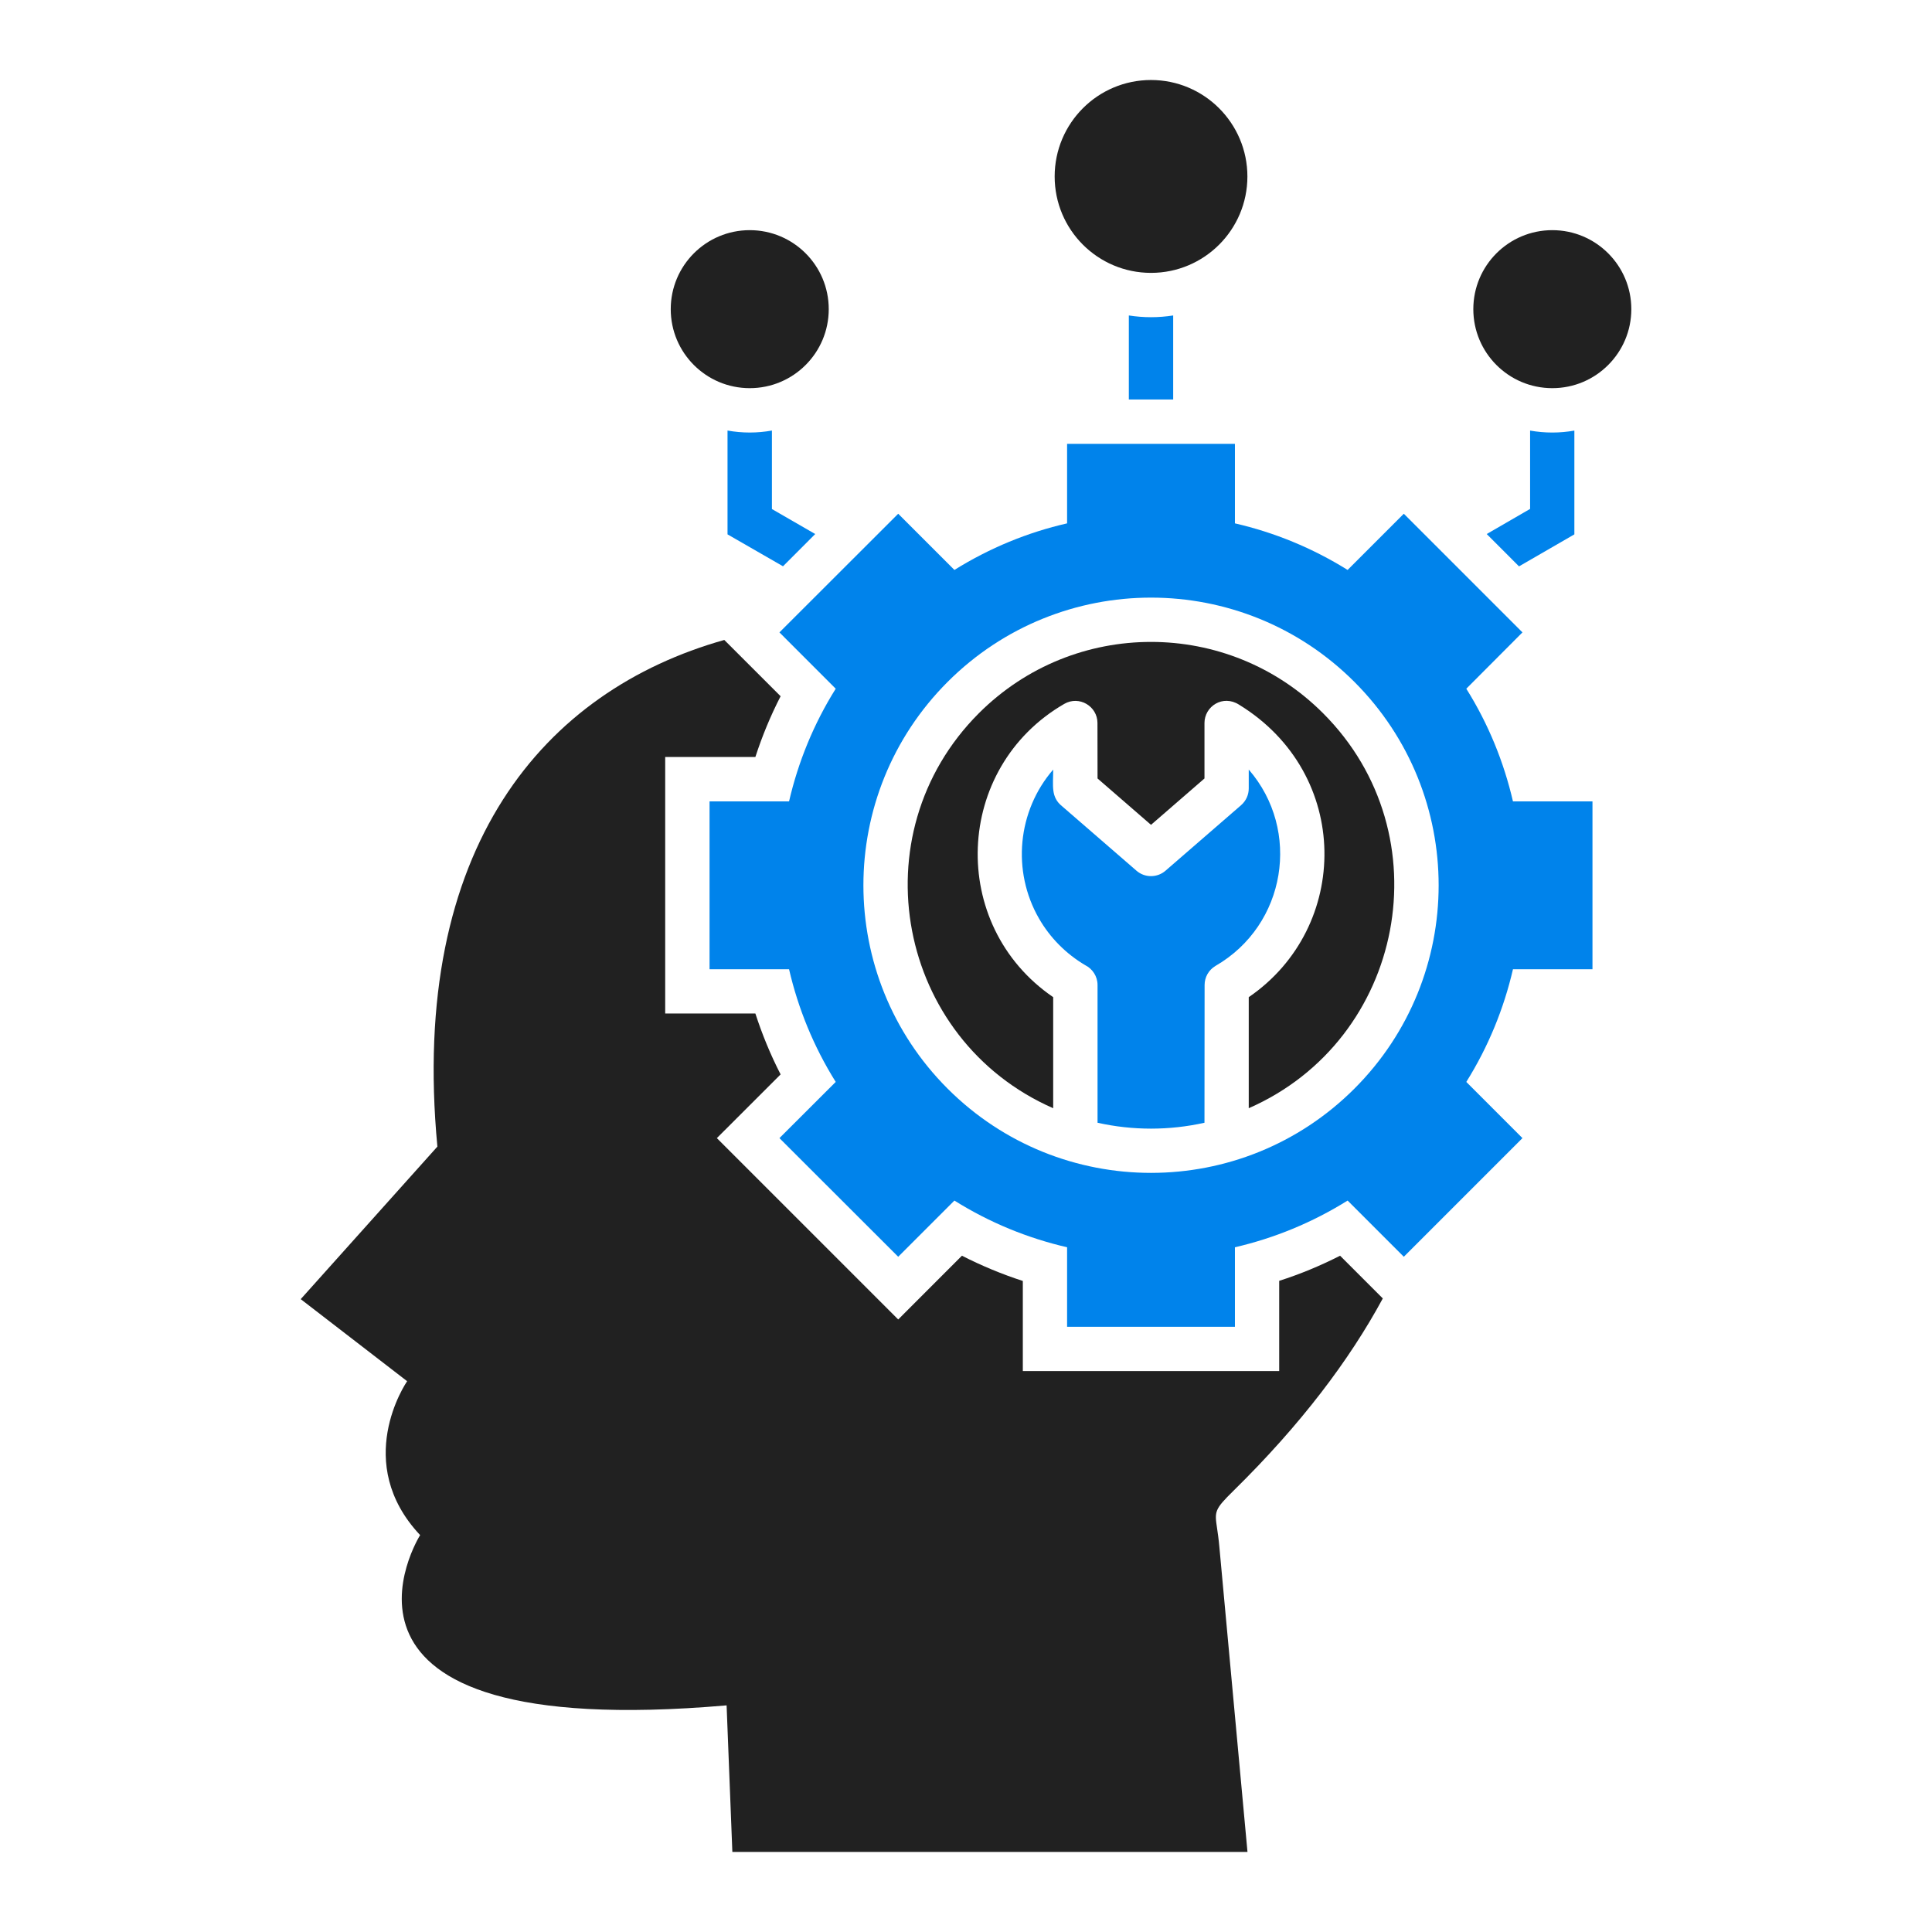 <svg width="46" height="46" viewBox="0 0 46 46" fill="none" xmlns="http://www.w3.org/2000/svg">
<path d="M28.678 26.732L28.681 23.453C28.681 23.271 28.773 23.097 28.942 22.997C30.626 22.023 30.985 19.768 29.732 18.323V18.772C29.732 18.921 29.67 19.066 29.55 19.171L27.754 20.728C27.56 20.9 27.263 20.907 27.061 20.733L25.29 19.198C25.016 18.979 25.076 18.715 25.076 18.323C24.224 19.308 24.087 20.74 24.739 21.871C25.001 22.327 25.382 22.711 25.838 22.98C26.012 23.067 26.132 23.246 26.132 23.453V26.732C26.969 26.919 27.841 26.919 28.678 26.732Z" fill="#0083EB"/>
<path fill-rule="evenodd" clip-rule="evenodd" d="M34.912 16.398C35.437 17.235 35.806 18.144 36.023 19.081H37.916V23.077H36.023C35.806 24.014 35.437 24.921 34.912 25.76L36.249 27.098L33.424 29.923L32.086 28.585C31.247 29.109 30.34 29.48 29.403 29.697V31.59H25.407V29.697C24.47 29.48 23.563 29.111 22.724 28.585L21.386 29.923L18.558 27.098L19.898 25.76C19.373 24.921 19.004 24.014 18.787 23.077H16.894V19.081H18.787C19.004 18.144 19.373 17.235 19.898 16.398L18.558 15.057L21.386 12.232L22.724 13.57C23.563 13.047 24.47 12.675 25.407 12.461V10.568H29.403V12.461C30.34 12.676 31.247 13.047 32.086 13.57L33.424 12.232L36.249 15.057L34.912 16.398ZM22.562 16.236C19.889 18.911 19.889 23.246 22.562 25.92C25.238 28.596 29.575 28.593 32.248 25.92C34.922 23.246 34.922 18.911 32.248 16.236C29.573 13.56 25.238 13.56 22.562 16.236Z" fill="#0083EB"/>
<path d="M10.414 27.3L7.16 30.932L9.694 32.886C9.654 32.943 8.386 34.829 10.003 36.55C10.003 36.55 6.886 41.508 17.3 40.604L17.437 44.094H29.702L29.032 36.825C29.016 36.644 28.995 36.506 28.979 36.395C28.918 35.983 28.912 35.943 29.371 35.492C30.968 33.922 32.126 32.39 32.924 30.915L31.907 29.898C31.441 30.135 30.956 30.337 30.457 30.496V32.644H24.353V30.499C23.852 30.337 23.369 30.135 22.903 29.898L21.386 31.416L17.068 27.098L18.586 25.581C18.346 25.115 18.147 24.629 17.985 24.131H15.838V18.024H17.985C18.147 17.526 18.346 17.043 18.586 16.577L17.245 15.237C12.968 16.442 9.741 20.16 10.414 27.3Z" fill="#212121"/>
<path d="M36.96 5.48C35.921 5.48 35.079 6.322 35.079 7.361C35.079 8.4 35.921 9.242 36.96 9.242C37.998 9.242 38.841 8.4 38.841 7.361C38.841 6.322 37.998 5.48 36.96 5.48Z" fill="#212121"/>
<path d="M27.405 1.905C26.137 1.905 25.111 2.934 25.111 4.202C25.111 5.47 26.137 6.497 27.405 6.497C28.673 6.497 29.7 5.468 29.7 4.202C29.7 2.937 28.673 1.905 27.405 1.905Z" fill="#212121"/>
<path d="M17.851 5.48C18.89 5.48 19.732 6.322 19.732 7.361C19.732 8.4 18.89 9.242 17.851 9.242C16.812 9.242 15.97 8.4 15.97 7.361C15.97 6.322 16.812 5.48 17.851 5.48Z" fill="#212121"/>
<path d="M18.643 13.483L17.322 12.723V10.251C17.671 10.314 18.03 10.314 18.379 10.251V12.12L19.41 12.715L18.643 13.483Z" fill="#0083EB"/>
<path d="M26.877 9.511V7.511C27.228 7.566 27.582 7.566 27.933 7.511V9.511H26.877Z" fill="#0083EB"/>
<path d="M35.398 12.715L36.431 12.117V10.252C36.78 10.314 37.139 10.314 37.485 10.252V12.723L36.167 13.485L35.398 12.715Z" fill="#0083EB"/>
<path d="M25.076 26.386V23.742C22.567 22.026 22.711 18.279 25.34 16.759C25.694 16.555 26.13 16.814 26.13 17.215L26.132 18.535L27.405 19.639L28.678 18.535V17.215C28.678 16.819 29.114 16.53 29.503 16.779C32.189 18.428 32.156 22.083 29.732 23.742V26.386C33.444 24.759 34.394 19.873 31.501 16.981C29.239 14.718 25.572 14.718 23.307 16.981C20.417 19.873 21.363 24.759 25.076 26.386Z" fill="#212121"/>
</svg>
